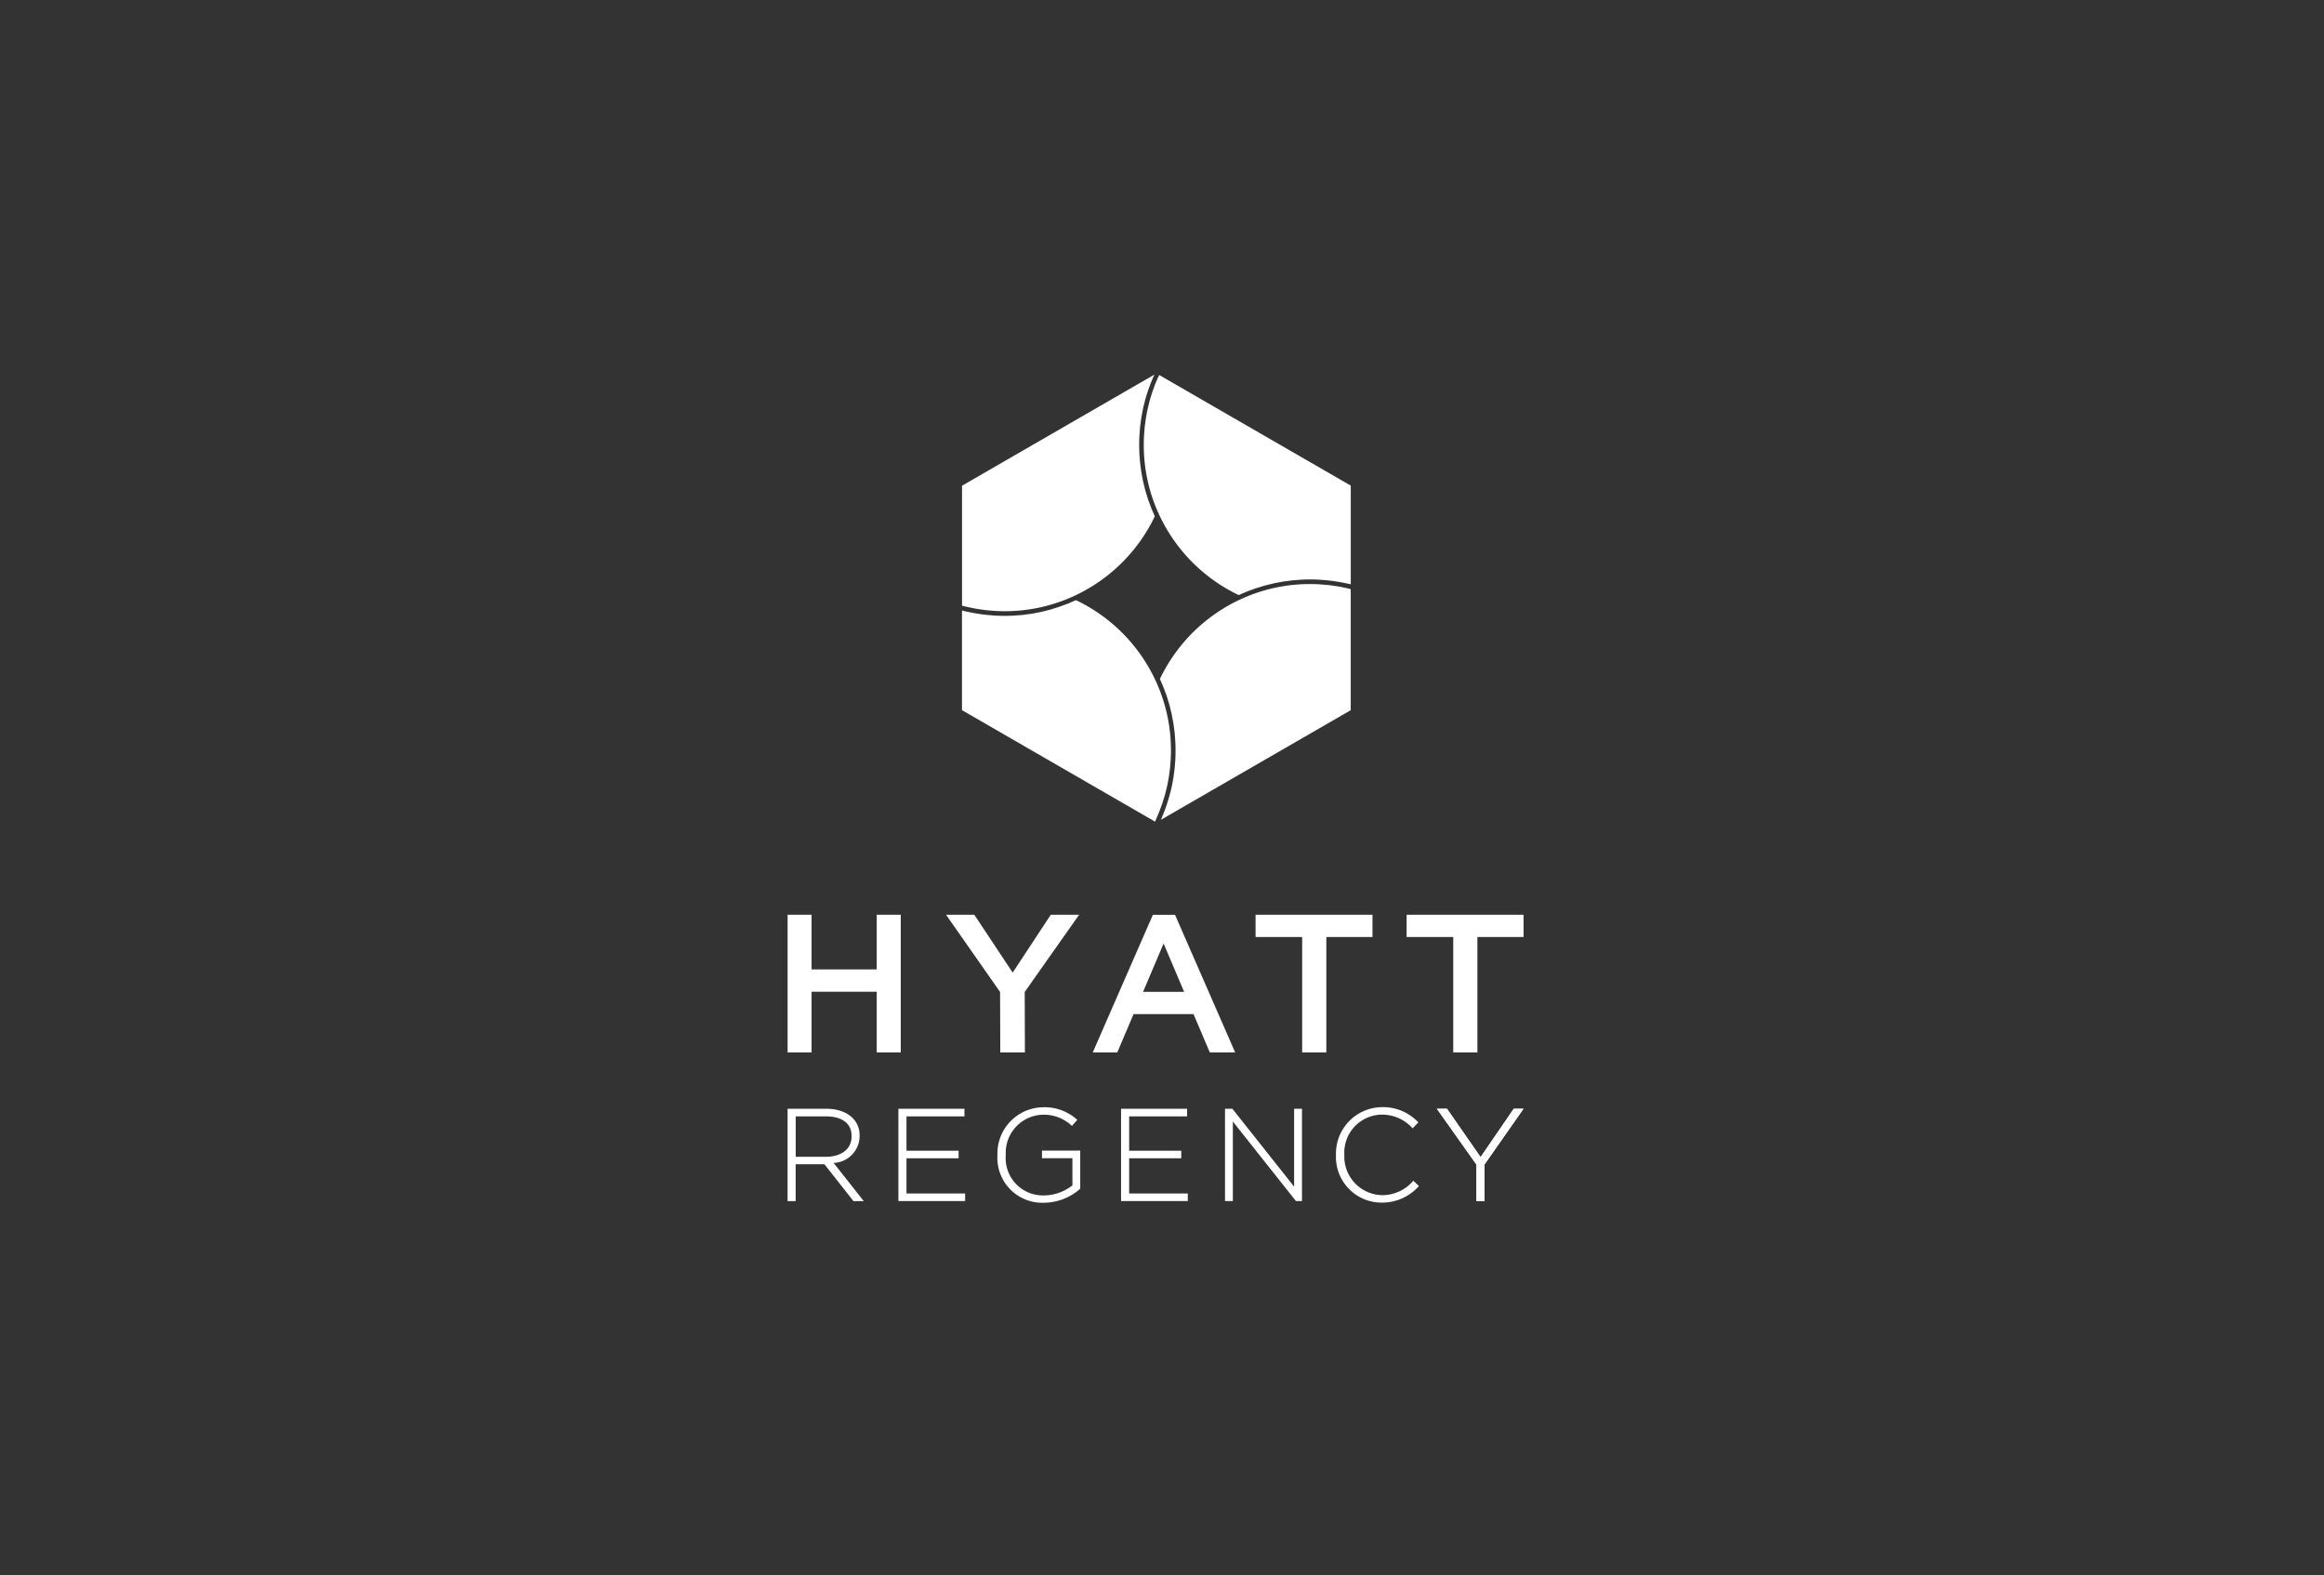 <svg xmlns="http://www.w3.org/2000/svg" width="180" height="122" viewBox="0 0 180 122"><rect x="0" y="0" width="180" height="122" fill="#333333" stroke="none"/><defs><style>.a{fill:#e7ecef;opacity:0;}.b{fill:#fff;}</style></defs><g transform="translate(-594 -318)"><rect class="a" width="180" height="122" transform="translate(594 318)"/><g transform="translate(-560.869 -1724.156)"><path class="b" d="M2827.778,2025.04l1.589,3.743h-3.179Zm-.832-2.221-4.655,10.655h1.9l1.261-2.968h4.642l1.262,2.968h1.964l-4.656-10.655Zm-21.387-.007v4.234h-5.046v-4.234h-1.858v10.662h1.858v-4.7h5.046v4.7h1.861v-10.662Zm13.48,0-2.95,4.482-2.972-4.482h-2.191l4.187,5.98.016,4.682h1.907l-.015-4.682,4.215-5.98Zm15.861,0v1.724h3.609v8.938h1.874v-8.938h3.573v-1.724Zm11.7,0v1.724h3.611v8.938h1.872v-8.938h3.575v-1.724Z" transform="translate(-1582.785 90.181)"/><path class="b" d="M2802.215,2041.65a2.093,2.093,0,0,0,2.018-2.052v-.086c0-1.231-1.032-2.056-2.569-2.056h-3.01v7.15h.626v-2.853h2.228l2.231,2.833.015.02h.8l-2.335-2.955m-2.935-.475v-3.13h2.354c1.233,0,1.971.556,1.971,1.487v.088c0,.944-.785,1.555-2,1.555Z" transform="translate(-1582.785 90.563)"/><path class="b" d="M2807.646,2044.016v-2.723h4.036v-.588h-4.036v-2.661h4.49v-.59h-5.117v7.15h5.168v-.588Z" transform="translate(-1582.567 90.563)"/><path class="b" d="M2817.945,2040.7v.59h2.356v2.1a3.585,3.585,0,0,1-2.192.778,2.887,2.887,0,0,1-2.968-3.127v-.021a2.95,2.95,0,0,1,2.856-3.1,3.129,3.129,0,0,1,2.231.833l.039.033.414-.471-.042-.035a3.747,3.747,0,0,0-2.61-.938,3.586,3.586,0,0,0-3.534,3.7v.019a3.478,3.478,0,0,0,3.594,3.676,4.3,4.3,0,0,0,2.8-1.069l.019-.017V2040.7h-2.964" transform="translate(-1582.372 90.56)"/><path class="b" d="M2824.454,2044.016v-2.723h4.036v-.588h-4.036v-2.661h4.488v-.59h-5.116v7.15h5.168v-.588Z" transform="translate(-1582.128 90.563)"/><path class="b" d="M2837.025,2037.455v6.031l-4.767-6.011-.015-.021h-.571v7.15h.608v-6.16l4.869,6.14.016.02h.468v-7.15Z" transform="translate(-1581.923 90.563)"/><path class="b" d="M2846.045,2043.033l-.039.036a3.155,3.155,0,0,1-2.387,1.08,2.99,2.99,0,0,1-2.924-3.115v-.022a2.943,2.943,0,0,1,2.913-3.1,3.17,3.17,0,0,1,2.338,1.022l.039.037.446-.46-.041-.037a3.738,3.738,0,0,0-2.771-1.141,3.6,3.6,0,0,0-3.572,3.7v.019a3.534,3.534,0,0,0,3.551,3.674,3.793,3.793,0,0,0,2.837-1.241l.037-.037-.426-.416" transform="translate(-1581.704 90.56)"/><path class="b" d="M2853.62,2037.455l-2.569,3.743-2.589-3.721-.017-.022h-.782l3.066,4.324v2.82h.627v-2.831l3.018-4.313Z" transform="translate(-1581.506 90.563)"/><path class="b" d="M2853.62,2037.455l-2.569,3.743-2.589-3.721-.017-.022h-.782l3.066,4.324v2.82h.627v-2.831l3.018-4.313Z" transform="translate(-1581.506 90.563)"/><path class="b" d="M2841.435,1998.221c-.128-.03-.257-.058-.385-.084-.1-.023-.208-.046-.312-.066-.16-.03-.322-.052-.482-.076-.1-.013-.2-.031-.295-.044-.177-.021-.354-.035-.532-.049-.083-.006-.166-.016-.25-.022q-.393-.023-.785-.024a12.781,12.781,0,0,0-5.458,1.212,12.932,12.932,0,0,0-6.179,6.139c.049.1.091.21.136.316s.092.2.133.309c.049.121.092.245.137.368.037.1.077.2.112.3.043.128.08.256.12.385.031.1.063.2.091.3.037.132.068.266.1.4.023.1.051.2.073.3.03.136.054.275.08.412.017.1.039.194.055.292.024.145.042.292.061.438.011.091.027.181.037.272.016.165.028.331.04.5,0,.074.013.147.017.22.013.24.02.483.02.726s-.006.466-.018.7c0,.076-.011.152-.016.228-.01.155-.021.309-.038.464-.009.089-.021.177-.033.267-.017.139-.035.278-.056.417-.016.094-.033.187-.051.281-.022.133-.047.265-.076.4-.02.1-.042.19-.064.285q-.045.192-.1.384-.038.143-.08.286c-.037.126-.076.251-.117.378-.031.093-.062.187-.094.28-.044.126-.09.25-.138.376-.035.09-.07.181-.107.272-.016.037-.028.075-.044.112l-.1.237,14.7-8.487v-9.374l-.1-.02" transform="translate(-1582.051 89.529)"/><path class="b" d="M2812.074,2000.005c.124.029.249.056.375.082.109.022.218.048.328.068.154.03.31.05.465.074.1.014.207.034.312.046.172.021.345.035.518.049.087.006.175.018.262.023.26.016.521.024.782.024a12.781,12.781,0,0,0,5.457-1.212,12.94,12.94,0,0,0,6.181-6.138c-.046-.1-.087-.2-.131-.3s-.094-.213-.139-.321-.086-.23-.128-.345-.083-.219-.12-.328-.073-.234-.11-.351-.071-.222-.1-.334-.062-.24-.091-.359-.057-.223-.082-.334-.049-.249-.073-.375c-.021-.11-.044-.218-.063-.328-.022-.134-.038-.272-.055-.408-.013-.1-.03-.2-.04-.3-.018-.155-.028-.313-.039-.469-.006-.084-.015-.166-.02-.25q-.02-.362-.019-.726t.018-.7c0-.077.011-.154.018-.23.009-.156.021-.31.037-.464.009-.09.022-.182.034-.273.017-.137.035-.276.056-.413.015-.1.033-.193.05-.289.024-.13.048-.26.075-.39.021-.1.044-.2.068-.294.03-.125.062-.251.094-.377.026-.1.053-.2.082-.292q.056-.188.116-.374c.032-.1.063-.191.1-.285.044-.127.091-.251.139-.377.035-.09.069-.182.107-.272.012-.03.023-.061.036-.09,0,0,.073-.163.155-.326l-14.906,8.607v9.291Z" transform="translate(-1582.441 89.116)"/><path class="b" d="M2826.674,1982.2h0c-.037.083-.073.167-.109.25s-.083.194-.122.29c-.049.123-.093.247-.137.371-.034.091-.069.184-.1.277-.043.128-.082.258-.121.387-.027.092-.055.183-.081.274-.037.131-.068.264-.1.4-.022.091-.046.183-.067.275-.03.133-.053.269-.078.4-.017.091-.037.184-.052.277-.021.14-.039.281-.057.421-.011.089-.024.178-.035.266-.017.155-.027.313-.038.47-.005.075-.013.15-.017.225q-.019.349-.019.7a12.76,12.76,0,0,0,1.213,5.463,12.937,12.937,0,0,0,6.14,6.176c.1-.047.208-.088.312-.134s.208-.093.313-.134c.122-.048.245-.091.369-.136.1-.038.2-.078.306-.113.127-.043.256-.08.385-.119.1-.03.2-.064.3-.091.134-.037.266-.068.4-.1.1-.025.2-.051.294-.073.136-.03.274-.053.411-.08.1-.018.195-.039.292-.055.146-.024.291-.041.437-.06.091-.011.182-.028.273-.037.167-.018.333-.029.5-.04.073-.005.146-.014.219-.019.24-.012.481-.019.724-.019.266,0,.531.009.8.025.086.005.173.015.26.021.178.015.356.03.533.051.1.012.207.031.311.045.159.024.318.045.477.074.11.021.218.044.328.068s.223.043.335.068l.1.027v-7.646l-14.838-8.566c-.03.065-.053.121-.053.121" transform="translate(-1582.083 89.117)"/><path class="b" d="M2826.864,2016c.039-.085.075-.17.112-.257s.084-.2.124-.3c.046-.116.088-.235.132-.352.036-.1.074-.2.108-.3.039-.118.075-.238.111-.357.031-.1.063-.2.091-.3.033-.122.063-.245.092-.368.024-.1.051-.2.073-.3.029-.126.052-.256.075-.384.019-.1.039-.2.055-.293.021-.135.037-.271.054-.406.012-.094.027-.186.038-.28.015-.15.024-.3.037-.452.005-.08.014-.16.018-.241.012-.231.019-.465.019-.7a12.773,12.773,0,0,0-1.214-5.462,12.93,12.93,0,0,0-6.142-6.177c-.1.045-.2.084-.3.127s-.219.1-.33.142-.234.087-.351.13-.215.081-.323.118-.245.077-.369.115c-.1.031-.208.067-.313.1-.129.036-.26.065-.39.1-.1.025-.2.052-.3.075-.133.029-.269.053-.4.078-.1.02-.2.041-.3.058-.141.022-.282.039-.424.057-.1.012-.191.029-.286.039-.162.017-.325.028-.49.04-.076,0-.151.013-.228.017-.241.013-.482.021-.725.021-.265,0-.529-.009-.794-.026-.086-.005-.171-.014-.258-.021-.179-.015-.357-.03-.535-.05-.1-.012-.206-.03-.309-.045-.161-.023-.32-.046-.48-.075-.111-.021-.221-.045-.331-.068s-.225-.043-.335-.068l-.258-.062v7.715l14.958,8.635Z" transform="translate(-1582.441 89.561)"/></g></g></svg>